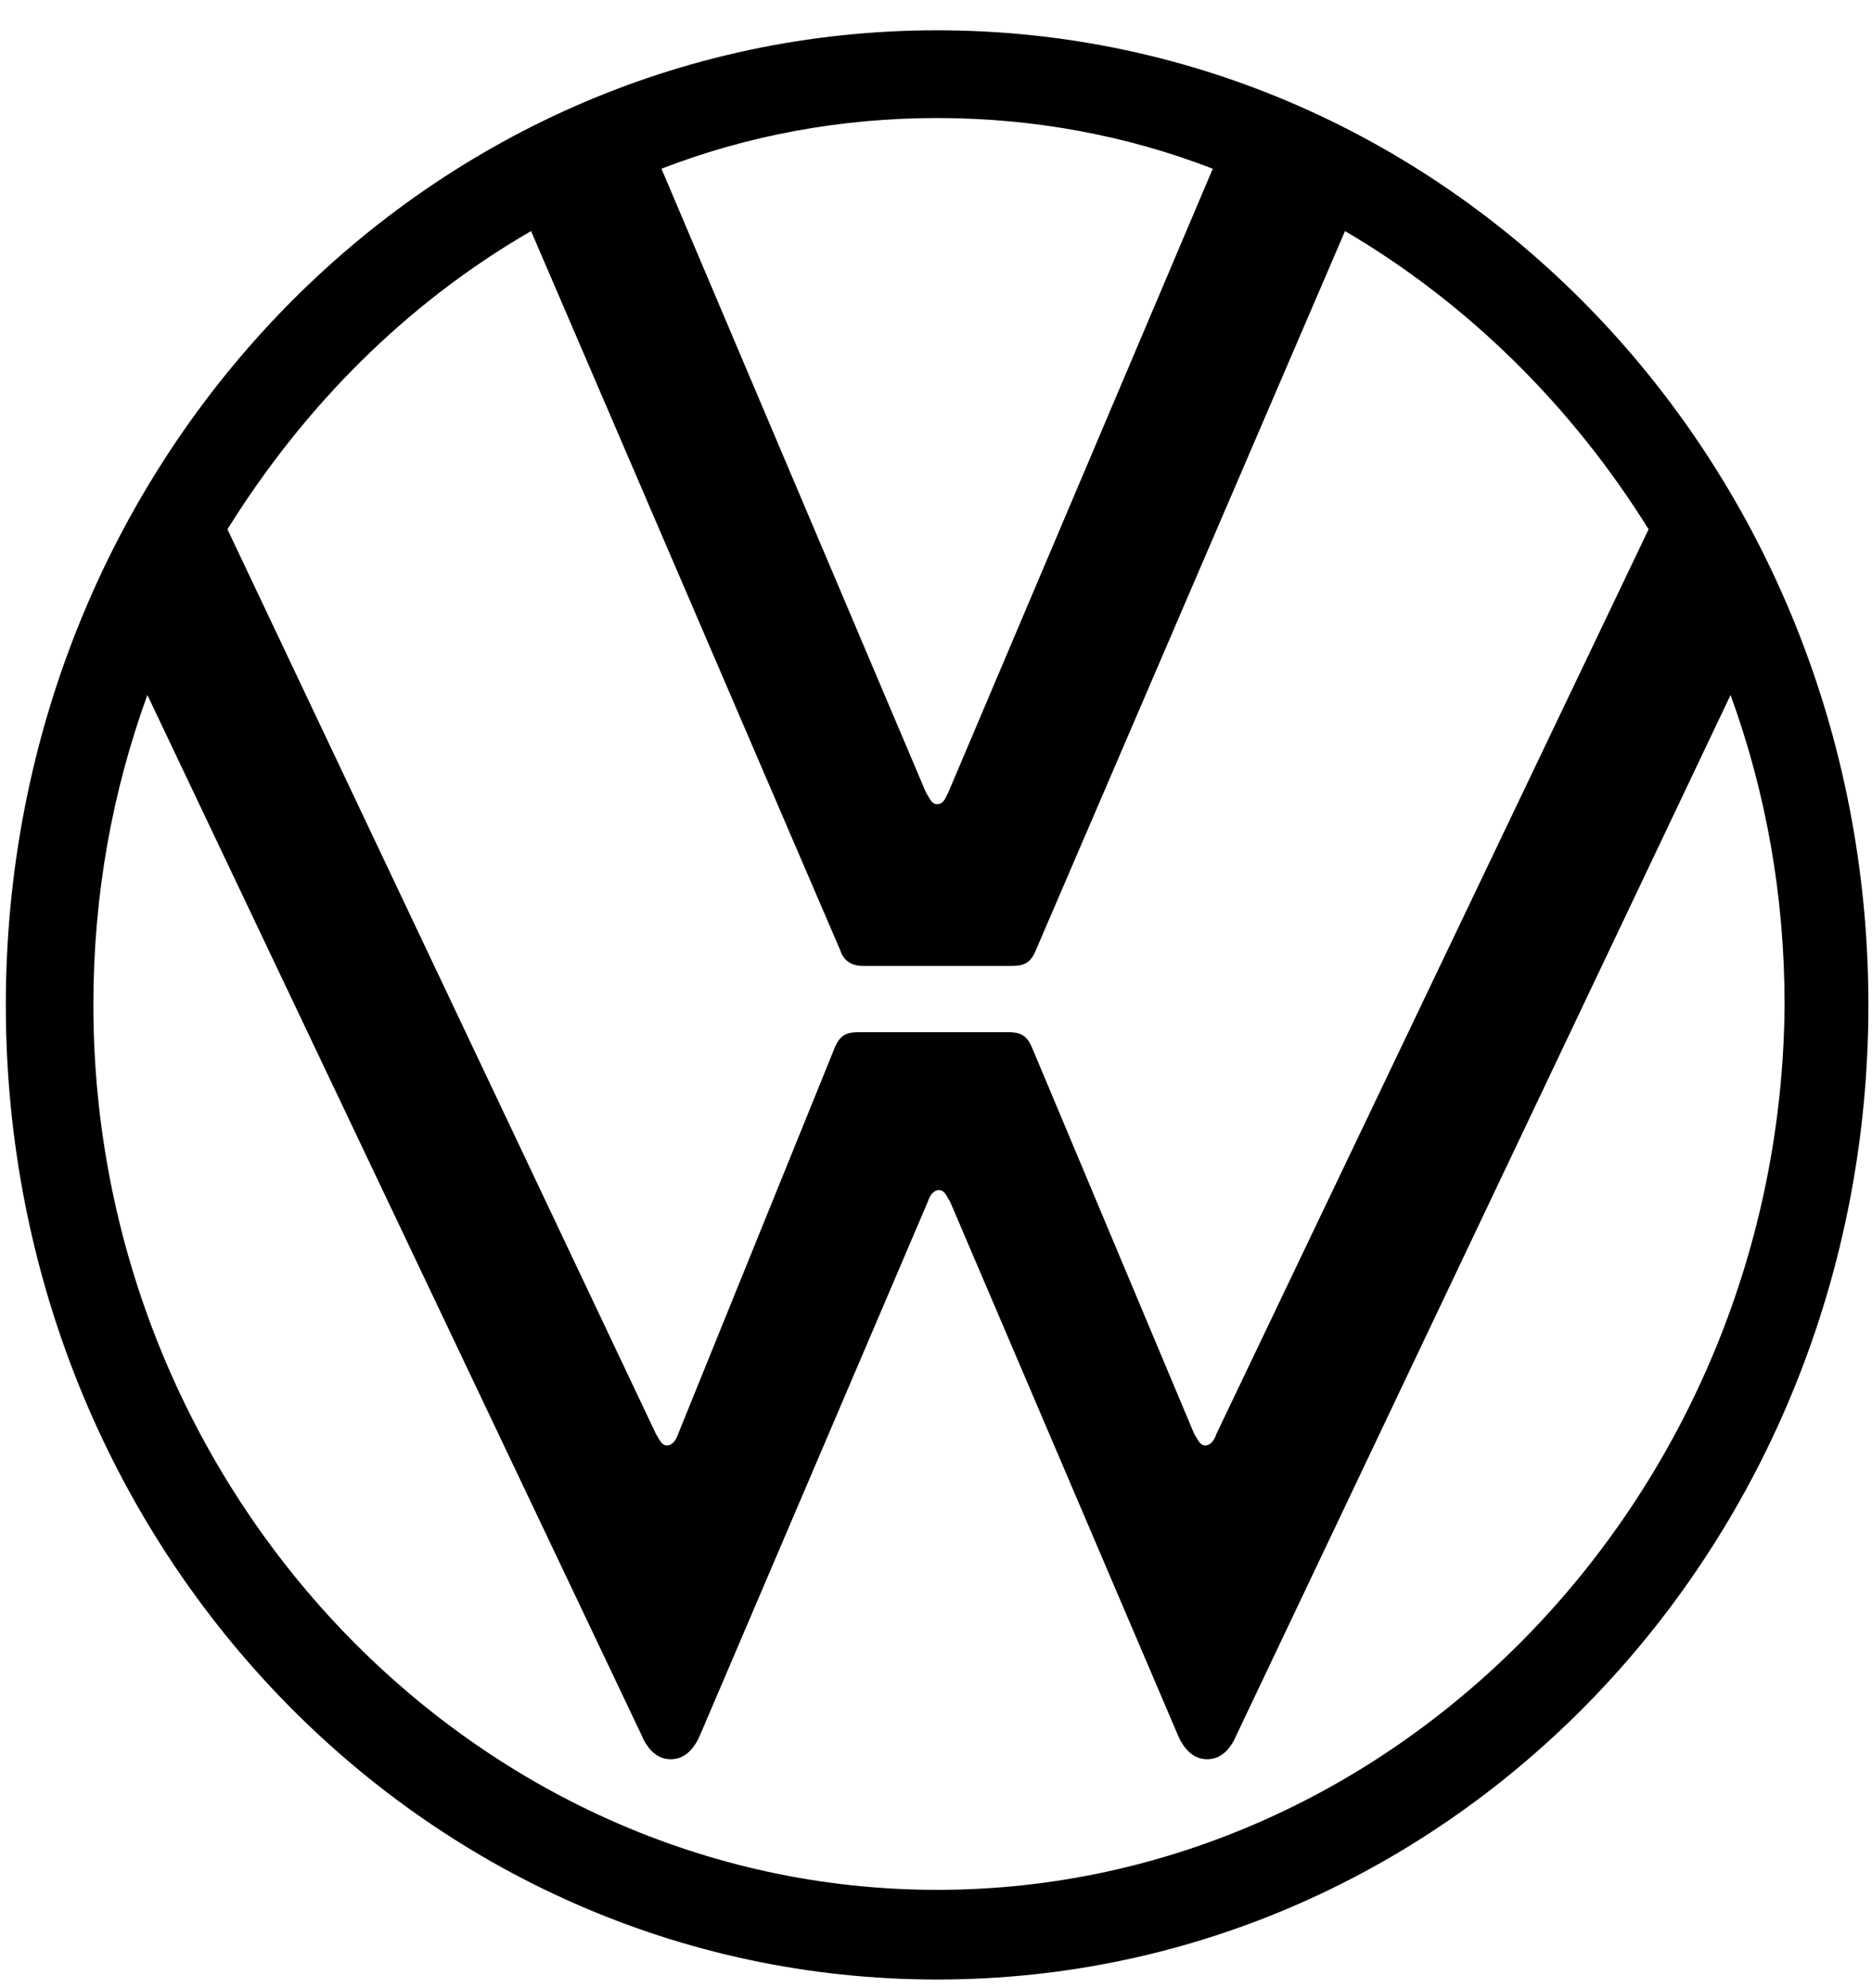 <?xml version="1.0" encoding="UTF-8"?>
<svg xmlns="http://www.w3.org/2000/svg" width="65" height="69" viewBox="0 0 65 69" fill="none">
  <g id="Volkswagen_logo_2019" clip-path="url(#clip0_941_28715)">
    <g id="Group">
      <g id="Group_2">
        <g id="Group_3">
          <path id="Vector" d="M32.539 65.597C16.435 65.597 3.242 51.727 3.242 34.881C3.242 31.092 3.889 27.506 5.117 24.123L22.256 60.185C22.45 60.658 22.773 61.064 23.29 61.064C23.808 61.064 24.131 60.658 24.325 60.185L32.215 41.714C32.28 41.511 32.409 41.308 32.603 41.308C32.797 41.308 32.862 41.511 32.991 41.714L40.881 60.185C41.075 60.658 41.399 61.064 41.916 61.064C42.434 61.064 42.757 60.658 42.951 60.185L60.089 24.123C61.318 27.506 61.965 31.092 61.965 34.881C61.835 51.727 48.642 65.597 32.539 65.597ZM32.539 27.912C32.345 27.912 32.28 27.709 32.151 27.506L22.967 5.856C25.942 4.706 29.176 4.097 32.539 4.097C35.902 4.097 39.135 4.706 42.11 5.856L32.927 27.506C32.797 27.777 32.733 27.912 32.539 27.912ZM23.161 50.171C22.967 50.171 22.902 49.968 22.773 49.766L7.898 18.372C10.55 14.11 14.107 10.524 18.44 8.021L29.176 32.986C29.305 33.392 29.628 33.528 29.952 33.528H35.126C35.514 33.528 35.772 33.46 35.966 32.986L46.702 8.021C50.97 10.524 54.592 14.11 57.243 18.372L42.239 49.766C42.175 49.968 42.045 50.171 41.851 50.171C41.657 50.171 41.593 49.968 41.463 49.766L35.837 36.369C35.643 35.896 35.384 35.828 34.996 35.828H29.822C29.434 35.828 29.176 35.896 28.982 36.369L23.549 49.766C23.485 49.968 23.355 50.171 23.161 50.171ZM32.539 68.71C50.453 68.71 64.875 53.622 64.875 34.881C64.875 16.14 50.453 1.052 32.539 1.052C14.624 1.052 0.202 16.14 0.202 34.881C0.202 53.622 14.624 68.71 32.539 68.71Z" fill="black"></path>
        </g>
      </g>
    </g>
  </g>
  <defs>
    <clipPath id="clip0_941_28715">
      <rect width="65" height="68" fill="white" transform="translate(0 0.925)"></rect>
    </clipPath>
  </defs>
</svg>
